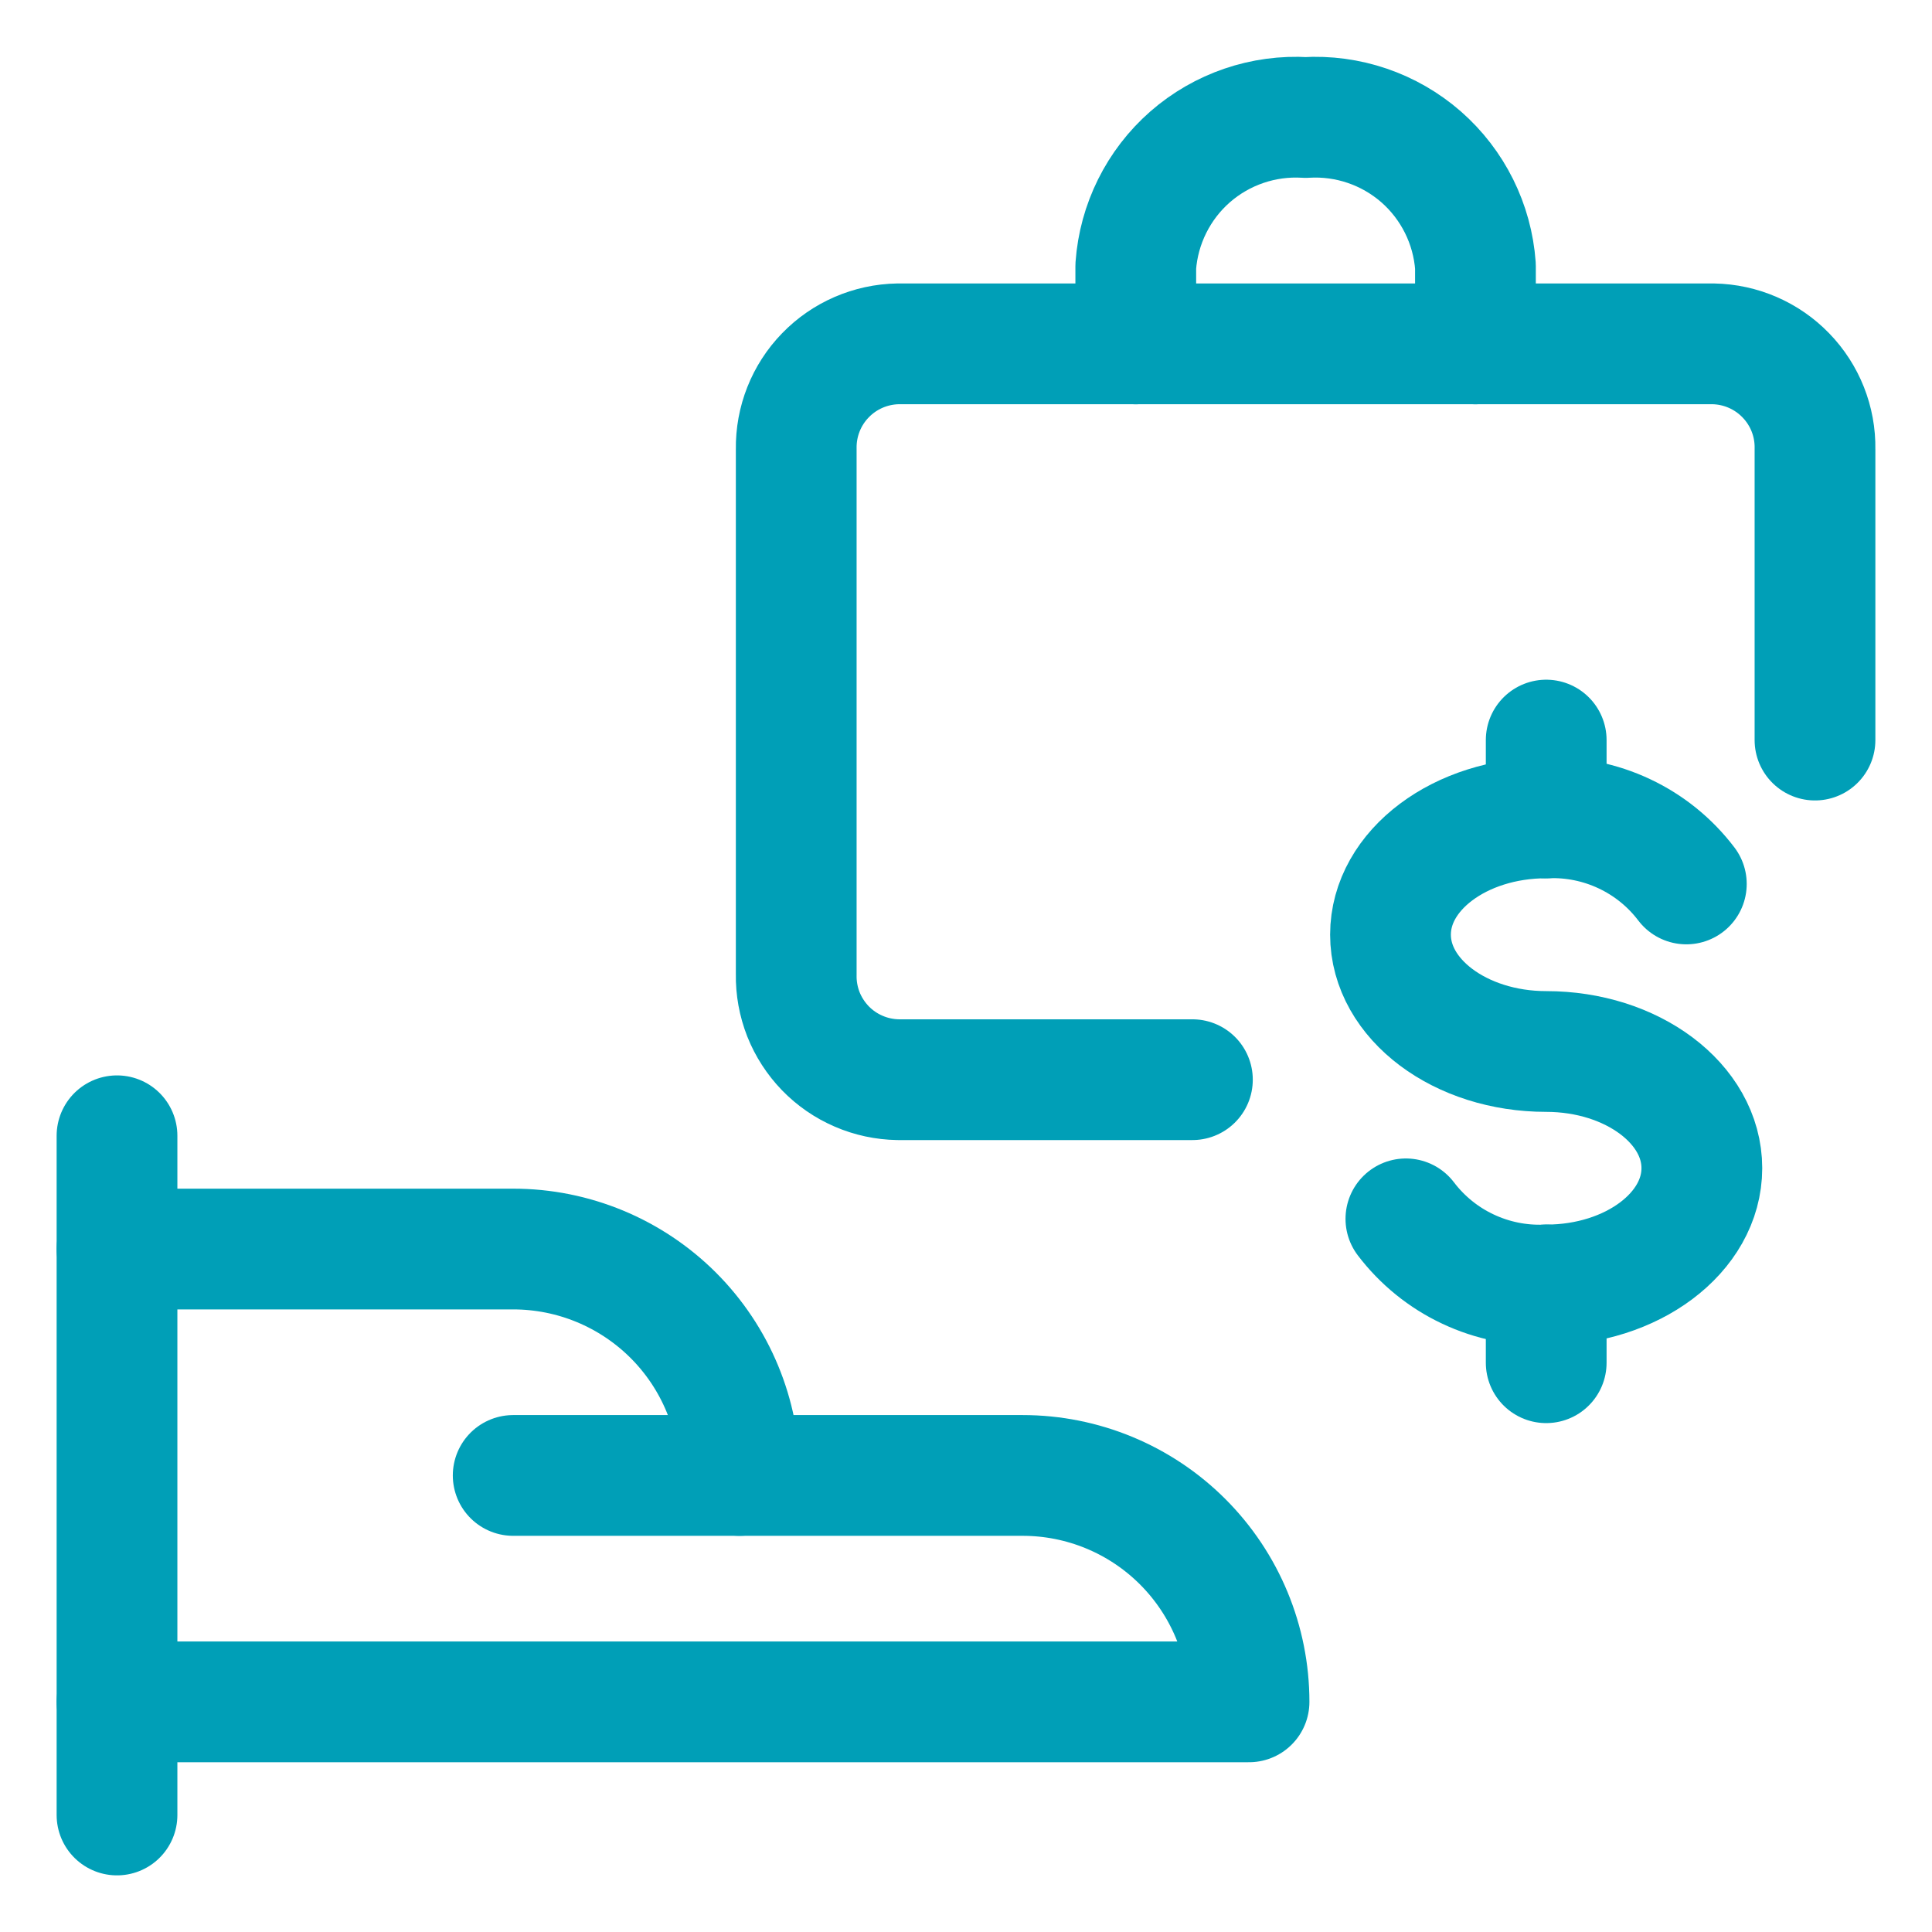 <?xml version="1.0" encoding="UTF-8"?>
<svg xmlns="http://www.w3.org/2000/svg" width="32" height="32" viewBox="0 0 32 32" fill="none">
  <g id="Monetization-Sponsor--Streamline-Ultimate" clip-path="url(#clip0_406_1073)">
    <path id="Vector" d="M1.938 18.812V30.062" stroke="#009FB7" stroke-width="2" stroke-linecap="round" stroke-linejoin="round"></path>
    <path id="Vector_2" d="M1.938 28.188H20.688C20.688 27.193 20.292 26.239 19.589 25.536C18.886 24.833 17.932 24.438 16.938 24.438H12.25C12.25 23.443 11.855 22.489 11.152 21.786C10.448 21.083 9.495 20.688 8.5 20.688H1.938" stroke="#009FB7" stroke-width="2" stroke-linecap="round" stroke-linejoin="round"></path>
    <path id="Vector_3" d="M8.5 24.438H12.25" stroke="#009FB7" stroke-width="2" stroke-linecap="round" stroke-linejoin="round"></path>
    <path id="Vector_4" d="M23.286 20.188C23.557 20.544 23.909 20.83 24.314 21.02C24.719 21.211 25.163 21.301 25.61 21.283C27.032 21.283 28.188 20.417 28.188 19.348C28.188 18.28 27.032 17.416 25.61 17.416C24.188 17.416 23.031 16.55 23.031 15.481C23.031 14.412 24.186 13.547 25.61 13.547C26.056 13.529 26.5 13.619 26.905 13.81C27.309 14 27.661 14.285 27.931 14.641" stroke="#009FB7" stroke-width="2" stroke-linecap="round" stroke-linejoin="round"></path>
    <path id="Vector_5" d="M25.61 21.283V22.571" stroke="#009FB7" stroke-width="2" stroke-linecap="round" stroke-linejoin="round"></path>
    <path id="Vector_6" d="M25.61 12.258V13.547" stroke="#009FB7" stroke-width="2" stroke-linecap="round" stroke-linejoin="round"></path>
    <path id="Vector_7" d="M19.75 17.883H14.875C14.65 17.879 14.428 17.832 14.221 17.742C14.014 17.653 13.827 17.524 13.67 17.362C13.514 17.2 13.39 17.009 13.307 16.8C13.225 16.59 13.184 16.367 13.188 16.142V7.437C13.181 6.982 13.354 6.543 13.671 6.217C13.987 5.89 14.42 5.703 14.875 5.695H28.375C28.83 5.703 29.263 5.89 29.579 6.217C29.896 6.543 30.07 6.982 30.062 7.437V12.258" stroke="#009FB7" stroke-width="2" stroke-linecap="round" stroke-linejoin="round"></path>
    <path id="Vector_8" d="M18.812 5.696V4.408C18.862 3.71 19.186 3.059 19.712 2.598C20.239 2.138 20.926 1.903 21.625 1.946C22.324 1.903 23.011 2.138 23.538 2.598C24.064 3.059 24.388 3.71 24.438 4.408V5.696" stroke="#009FB7" stroke-width="2" stroke-linecap="round" stroke-linejoin="round"></path>
  </g>
  <defs>
    <clipPath id="clip0_406_1073">
      <rect width="32" height="32" fill="white"></rect>
    </clipPath>
  </defs>
</svg>
